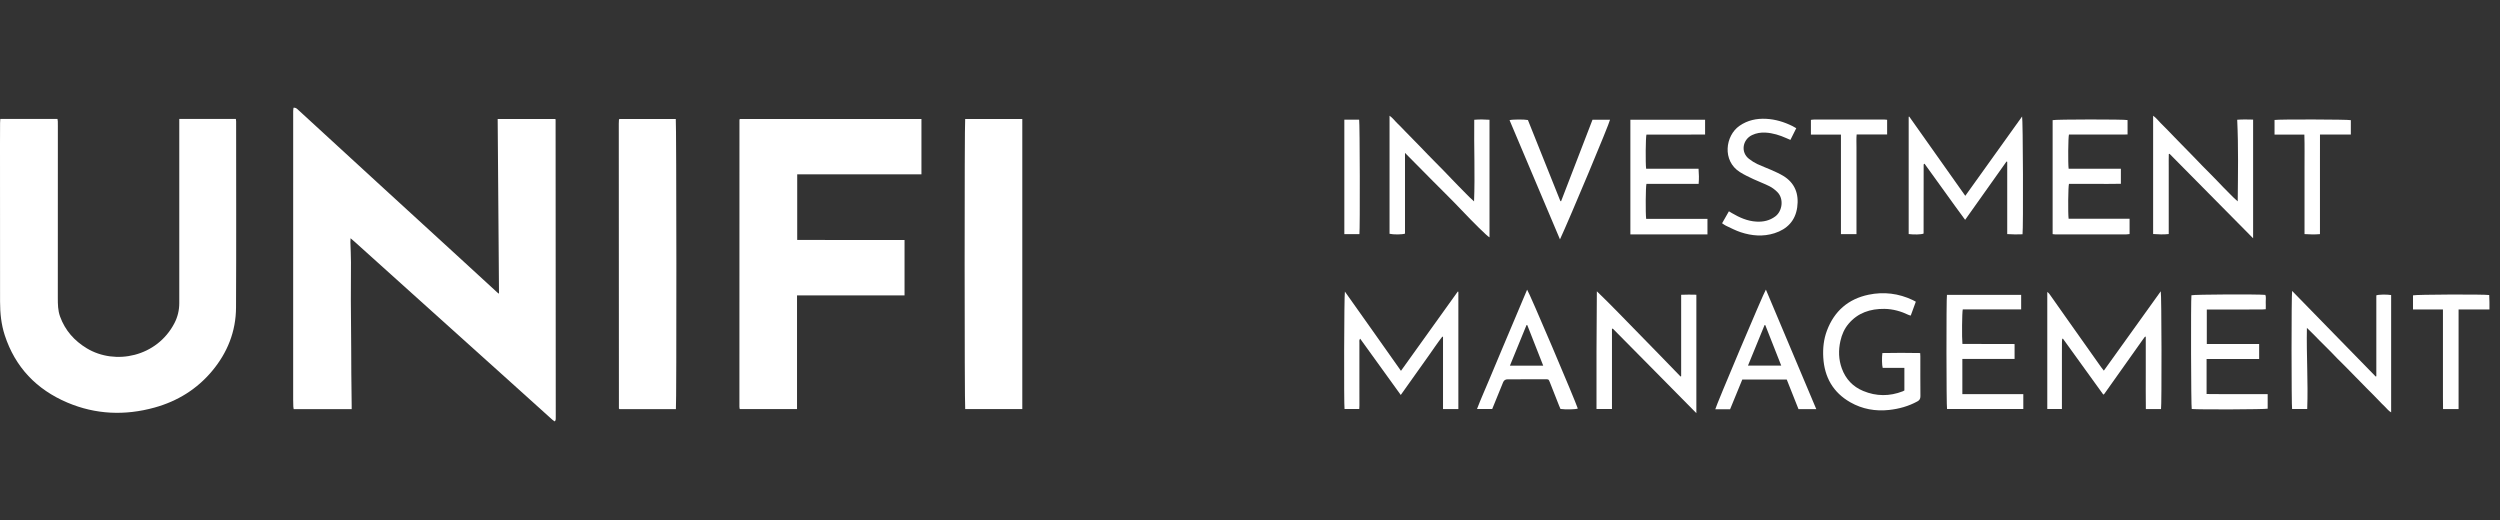 <svg xmlns="http://www.w3.org/2000/svg" xmlns:xlink="http://www.w3.org/1999/xlink" id="ec6SVJ8qvUB1" viewBox="0 0 173 36"><rect x="0" y="0" width="173" height="36" fill="#333333" stroke="none"/><style><![CDATA[#ec6SVJ8qvUB28_ts {animation: ec6SVJ8qvUB28_ts__ts 10000ms linear infinite normal forwards}@keyframes ec6SVJ8qvUB28_ts__ts { 0% {transform: translate(81.895px,35.156px) scale(1,0);animation-timing-function: cubic-bezier(0.25,1,0.25,1)} 6% {transform: translate(81.895px,35.156px) scale(1,1)} 100% {transform: translate(81.895px,35.156px) scale(1,1)}} #ec6SVJ8qvUB29_ts {animation: ec6SVJ8qvUB29_ts__ts 10000ms linear infinite normal forwards}@keyframes ec6SVJ8qvUB29_ts__ts { 0% {transform: translate(81.895px,15.062px) scale(1,0)} 3% {transform: translate(81.895px,15.062px) scale(1,0);animation-timing-function: cubic-bezier(0.25,1,0.25,1)} 8% {transform: translate(81.895px,15.062px) scale(1,1)} 100% {transform: translate(81.895px,15.062px) scale(1,1)}} #ec6SVJ8qvUB30_ts {animation: ec6SVJ8qvUB30_ts__ts 10000ms linear infinite normal forwards}@keyframes ec6SVJ8qvUB30_ts__ts { 0% {transform: translate(81.895px,9.779px) scale(1,0)} 5% {transform: translate(81.895px,9.779px) scale(1,0);animation-timing-function: cubic-bezier(0.25,1,0.25,1)} 9% {transform: translate(81.895px,9.779px) scale(1,1)} 100% {transform: translate(81.895px,9.779px) scale(1,1)}} #ec6SVJ8qvUB31_ts {animation: ec6SVJ8qvUB31_ts__ts 10000ms linear infinite normal forwards}@keyframes ec6SVJ8qvUB31_ts__ts { 0% {transform: translate(81.914px,5.964px) scale(1,0)} 7% {transform: translate(81.914px,5.964px) scale(1,0);animation-timing-function: cubic-bezier(0.25,1,0.25,1)} 10% {transform: translate(81.914px,5.964px) scale(1,1)} 100% {transform: translate(81.914px,5.964px) scale(1,1)}} #ec6SVJ8qvUB32_ts {animation: ec6SVJ8qvUB32_ts__ts 10000ms linear infinite normal forwards}@keyframes ec6SVJ8qvUB32_ts__ts { 0% {transform: translate(81.9px,2.959px) scale(1,0)} 9% {transform: translate(81.9px,2.959px) scale(1,0);animation-timing-function: cubic-bezier(0.25,1,0.25,1)} 11% {transform: translate(81.9px,2.959px) scale(1,1)} 100% {transform: translate(81.9px,2.959px) scale(1,1)}} #ec6SVJ8qvUB33_ts {animation: ec6SVJ8qvUB33_ts__ts 10000ms linear infinite normal forwards}@keyframes ec6SVJ8qvUB33_ts__ts { 0% {transform: translate(81.914px,0.699px) scale(1,0)} 10% {transform: translate(81.914px,0.699px) scale(1,0);animation-timing-function: cubic-bezier(0.25,1,0.25,1)} 11% {transform: translate(81.914px,0.699px) scale(1,1)} 100% {transform: translate(81.914px,0.699px) scale(1,1)}}]]></style><g transform="translate(0 0)"><path d="M24.259,16.486c-.005.119-.014.192-.012.264.013.463.038.925.04,1.389.004.881-.01,1.762-.008,2.644.004,1.109.017,2.218.024,3.328.004.578.003,1.155.008,1.732.006.737.017,1.474.025,2.211c0,.081,0,.162,0,.256h-4.014c-.009-.059-.023-.115-.025-.173-.006-.159-.01-.319-.01-.478c0-6.656,0-13.311.001-19.967c0-.08.016-.158.023-.237.135-.014.211.044.285.112c1.978,1.816,3.956,3.634,5.935,5.448c1.75,1.604,3.501,3.205,5.252,4.809.881.807,1.759,1.616,2.639,2.424.02.019.046.033.109.077-.031-4.05-.061-8.062-.092-12.09h3.979c.007.007.014.013.018.018.004.005.011.013.011.019.004,6.853.007,13.706.011,20.559c0,.053,0,.106-.002.16c0,.023-.005.046-.009.068-.003.015-.008.029-.015.042s-.018.024-.047.061c-.057-.041-.119-.077-.171-.124-.956-.86-1.91-1.721-2.865-2.582-1.804-1.623-3.608-3.246-5.413-4.87-1.793-1.613-3.584-3.227-5.377-4.84-.088-.079-.179-.154-.3-.259l.001-.002Z" fill="#fff"></path><path d="M12.407,8.231h3.916c.006.06.017.118.017.176c0,4.292.015,8.585-.007,12.877-.008,1.652-.593,3.119-1.655,4.389-1.057,1.264-2.402,2.092-3.983,2.53-2.049.568-4.076.486-6.037-.346-2.128-.904-3.605-2.441-4.329-4.658-.245-.752-.324-1.528-.325-2.315C0,17.253,0,13.622,0,9.99c0-.494.002-.987.005-1.481c0-.09.01-.179.016-.28h3.957c.008.061.02.118.023.176.004.114.003.228.003.342c0,3.958.002,7.916-.003,11.874c0,.435.005.866.155,1.281.348.962.988,1.682,1.857,2.205c1.958,1.177,4.846.594,6.06-1.748.223-.431.333-.894.333-1.382-.001-4.148,0-8.296,0-12.444c0-.097,0-.193,0-.303h.001Z" fill="#fff"></path><path d="M62.595,20.442h-7.441v7.865h-3.945c-.006-.006-.012-.011-.017-.017-.005-.005-.012-.011-.013-.017-.005-.045-.012-.09-.012-.135c0-6.609.001-13.22.003-19.829c0-.021.012-.042.022-.075h12.572v3.83h-8.597v4.54c.822.004,1.642.001,2.461.002.83,0,1.66,0,2.49,0c.83,0,1.641,0,2.476,0v3.838-.001Z" fill="#fff"></path><path d="M66.79,8.234h3.953v20.073h-3.951c-.05-.193-.054-19.824-.002-20.073Z" fill="#fff"></path><path d="M46.772,28.312h-3.902c-.016-.015-.022-.019-.027-.025s-.014-.012-.014-.017c-.004-6.57-.006-13.141-.009-19.711c0-.091.005-.182.011-.272c0-.014.014-.027.028-.053h3.905c.048.231.058,19.797.008,20.08v-.001Z" fill="#fff"></path><path d="M132.12,8.069c1.285,1.816,2.57,3.632,3.878,5.482c1.323-1.847,2.624-3.665,3.931-5.49.062.176.089,7.739.03,8.151-.342.015-.688.014-1.059-.013v-5.004l-.05-.017c-.947,1.335-1.894,2.67-2.863,4.035-.493-.655-.944-1.306-1.412-1.946-.47-.644-.933-1.293-1.395-1.935-.025.009-.033.011-.04.015-.005.004-.012.009-.014.015-.004.015-.009.029-.009.044-.002,1.58-.003,3.159-.004,4.739c0,.007-.005.015-.008.021-.154.064-.659.08-1.024.03v-8.114c.014-.005.027-.009.04-.014h-.001Z" fill="#fff"></path><path d="M100.919,28.307h-1.062v-4.994c-.016-.006-.033-.012-.049-.018-.329.426-.629.874-.94,1.314-.321.453-.643.904-.965,1.357-.316.445-.631.889-.97,1.366-.944-1.308-1.871-2.594-2.809-3.894-.081.093-.054.187-.054.271-.003.957-.001,1.914,0,2.871c0,.494.002.987.002,1.481c0,.075-.007.15-.012.242h-1.018c-.049-.271-.03-7.931.025-8.125.654.922,1.299,1.831,1.942,2.741.64.904,1.279,1.81,1.938,2.743c1.325-1.849,2.629-3.668,3.931-5.486.014.005.028.01.041.016v8.116.001Z" fill="#fff"></path><path d="M142.681,28.305h-1.009v-8.101c.113.07.175.178.246.277.343.484.682.97,1.024,1.454.816,1.155,1.632,2.308,2.449,3.462.055.079.118.153.195.252c1.321-1.841,2.625-3.66,3.939-5.492.059.191.071,7.893.018,8.151h-1.05c-.013-.836-.005-1.668-.006-2.5-.001-.835,0-1.67,0-2.502-.014-.005-.022-.01-.028-.011s-.015,0-.019.003c-.012.009-.024.019-.032.031-.046.061-.091.121-.135.184-.883,1.246-1.767,2.492-2.65,3.738-.008.012-.02.023-.031.033-.005.004-.013.005-.046.019-.927-1.285-1.858-2.575-2.79-3.866-.016.004-.033.006-.05.01-.029.172-.015.348-.02.522-.005.182-.002.365-.002.547c0,.175,0,.349,0,.524c0,.182,0,.365,0,.547v1.093c0,.175,0,.349,0,.524c0,.182,0,.365,0,.547c0,.18,0,.36,0,.555l-.003.002Z" fill="#fff"></path><path d="M97.226,10.58v5.588c-.209.068-.794.073-1.07.01v-8.171c.238.165.375.375.552.54.183.172.352.357.528.537s.351.358.527.538.351.358.526.538.347.363.522.543c.18.186.362.369.544.553.176.178.354.356.529.536.175.18.347.363.522.543.173.181.348.361.523.541.175.179.353.356.528.536.175.177.349.356.548.525.072-1.879-.012-3.748.013-5.649.351-.03.695-.026,1.056,0v8.136c-.15-.06-1.15-1.057-1.961-1.913-.627-.663-1.282-1.299-1.924-1.947-.646-.653-1.291-1.305-1.963-1.984Z" fill="#fff"></path><path d="M155.912,16.486c-1.953-1.975-3.866-3.909-5.779-5.843-.017.006-.035.012-.052.018-.012.304-.003.609-.005.913-.002.303,0,.608,0,.911v.934c0,.303,0,.608,0,.911c0,.312,0,.623,0,.934c0,.303,0,.606,0,.932-.362.038-.716.026-1.08-.002v-8.185c.222.152.35.34.509.494.169.164.333.334.498.502.159.163.317.328.476.492s.317.327.477.491c.165.168.331.336.496.505.159.163.319.326.477.49s.316.33.475.493c.165.168.333.335.498.502.16.163.321.326.479.489.158.164.314.331.474.495.164.169.332.335.498.502.157.159.313.32.497.469.017-1.882.054-3.753-.036-5.647.391-.029.743-.016,1.101-.01v8.208l-.003.001Z" fill="#fff"></path><path d="M111.548,22.758v5.545h-1.07c-.004-2.708-.002-5.42.024-8.145c1.001.958,1.948,1.959,2.914,2.94.965.98,1.919,1.97,2.877,2.956.015-.006.028-.013.043-.019v-5.636c.36-.018.697-.011,1.052-.004v8.196c-1.958-1.972-3.861-3.923-5.784-5.852-.018.006-.037.013-.055.02l-.001-.001Z" fill="#fff"></path><path d="M164.442,26.037v-5.599c.157-.059.698-.072,1.025-.021v8.117c-.187-.097-.293-.265-.433-.393s-.27-.268-.402-.404c-.138-.142-.275-.285-.413-.426-.139-.141-.28-.278-.419-.419s-.276-.283-.415-.424c-.133-.135-.267-.271-.4-.406-.138-.141-.277-.283-.415-.424-.139-.141-.277-.282-.417-.421-.134-.134-.272-.266-.405-.401-.139-.141-.272-.286-.411-.428-.138-.142-.279-.28-.419-.42s-.281-.278-.421-.419c-.134-.135-.264-.273-.399-.408-.138-.138-.279-.273-.461-.452-.037,1.901.092,3.747.022,5.612h-1.046c-.047-.162-.054-7.896.002-8.168c1.944,1.98,3.855,3.962,5.785,5.925.014-.007.028-.015.043-.022l-.001.001Z" fill="#fff"></path><path d="M131.784,25.456h-1.502c-.053-.168-.064-.7-.022-1.025.866-.017,1.736-.017,2.617,0c.005.097.011.164.011.23c0,.919-.004,1.838.005,2.757.002.177-.061.279-.211.36-.61.333-1.267.516-1.954.591-.95.104-1.858-.058-2.687-.531-1.193-.681-1.79-1.738-1.87-3.095-.037-.636.027-1.262.252-1.861.507-1.351,1.472-2.193,2.885-2.488c1.051-.219,2.076-.092,3.051.369.067.032.131.07.216.115-.119.326-.233.636-.351.96-.052-.015-.096-.02-.134-.038-.535-.258-1.1-.419-1.692-.425-.97-.011-1.831.266-2.481,1.036-.291.346-.462.747-.56,1.182-.144.644-.129,1.283.098,1.906.265.73.761,1.258,1.479,1.556.905.377,1.821.379,2.736.025.035-.014.068-.035.113-.058v-1.568l.001.003Z" fill="#fff"></path><path d="M112.822,8.285h5.17v1.023c-.345.001-.684.004-1.024.004-.335,0-.67,0-1.005,0h-1.028c-.335,0-.669,0-1.001,0-.055.167-.072,2.002-.021,2.364h3.627c.028.357.037.693.006,1.047h-3.612c-.056.174-.069,2.044-.019,2.423h4.241v1.075c-1.785,0-3.554.002-5.334-.002v-7.933Z" fill="#fff"></path><path d="M147.367,15.14v1.058c-.078.007-.151.021-.224.021-1.646.001-3.291.001-4.937,0-.051,0-.102-.01-.164-.017v-7.888c.178-.059,4.952-.065,5.185-.005v.996c-.275.011-.545.004-.816.005-.267.001-.533,0-.8,0h-1.623c-.273,0-.547,0-.816,0-.055.169-.071,2.008-.022,2.365h3.615v1.043c-.597.016-1.196.005-1.794.007-.601.002-1.201,0-1.798,0-.056.168-.074,2.011-.025,2.413h4.218l.001.002Z" fill="#fff"></path><path d="M140.013,27.273v1.032h-5.278c-.047-.157-.056-7.645-.006-7.901h5.135v1.006h-4.04c-.052.176-.068,1.974-.024,2.389c1.195.012,2.393-.002,3.609.008v1.033h-3.614v2.434h4.219l-.001-.001Z" fill="#fff"></path><path d="M152.711,23.807h3.622v1.038h-3.637c-.002.803-.003,1.595,0,2.421.296.002.574.005.853.006.282.001.563,0,.845,0c.274,0,.549,0,.822,0c.282,0,.564,0,.845,0s.562,0,.862,0v1.009c-.156.051-4.758.072-5.255.021-.048-.155-.068-7.503-.021-7.87.176-.058,4.574-.081,5.116-.026.063.156.019.325.026.487.008.158.002.318.002.505-.099.007-.186.019-.273.019-1.143.002-2.285.001-3.427.001-.121,0-.242,0-.38,0v2.387.001Z" fill="#fff"></path><path d="M119.722,28.32h-1.024c.037-.222,3.369-8.111,3.502-8.28c1.169,2.758,2.321,5.503,3.486,8.27h-1.231c-.267-.676-.535-1.351-.812-2.047h-3.076c-.278.678-.557,1.358-.844,2.057h-.001Zm3.54-3.019c-.375-.953-.74-1.881-1.106-2.808h-.047c-.381.929-.761,1.859-1.149,2.808h2.302Z" fill="#fff"></path><path d="M107.986,28.3c-.03-.069-.064-.143-.095-.22-.214-.544-.427-1.088-.643-1.631-.085-.211-.088-.205-.318-.204-.868.003-1.736.003-2.604.004-.152,0-.256.069-.312.207-.249.612-.499,1.222-.754,1.848h-1.052c.268-.706.576-1.379.858-2.062.287-.695.581-1.387.872-2.079.289-.686.581-1.369.868-2.056.287-.683.574-1.366.87-2.062.14.165,3.327,7.664,3.508,8.226-.129.061-.821.08-1.198.029v.001Zm-2.297-5.8c-.018-.002-.036-.004-.054-.005-.379.929-.759,1.857-1.148,2.808h2.303c-.371-.946-.736-1.874-1.101-2.803Z" fill="#fff"></path><path d="M124.3,8.875c-.136.272-.264.529-.403.806-.099-.043-.188-.08-.276-.119-.461-.206-.938-.357-1.447-.386-.326-.018-.635.031-.932.172-.654.311-.812,1.188-.203,1.652.173.134.362.255.559.349.316.151.647.267.966.409.277.124.558.246.818.401.832.496,1.112,1.267.986,2.183-.127.925-.691,1.516-1.573,1.797-.783.25-1.569.185-2.336-.068-.352-.115-.684-.294-1.022-.45-.088-.04-.165-.103-.269-.17.161-.283.314-.55.472-.829.085.051.148.09.212.127.523.308,1.069.551,1.687.587.477.028.919-.067,1.313-.361.483-.36.61-1.211.143-1.682-.158-.159-.346-.303-.545-.404-.359-.182-.741-.318-1.105-.489-.323-.152-.648-.303-.948-.494-1.238-.784-1.005-2.521-.021-3.201.557-.386,1.18-.516,1.842-.482.641.033,1.242.216,1.815.499.087.043.169.095.268.15l-.001.001Z" fill="#fff"></path><path d="M111.413,8.286c-.031.243-2.8,6.855-3.463,8.279-1.171-2.767-2.329-5.509-3.49-8.252.207-.054,1.026-.058,1.272-.007.747,1.866,1.497,3.738,2.246,5.611.017.001.033.003.051.004.723-1.877,1.446-3.754,2.171-5.633h1.214l-.001-.001Z" fill="#fff"></path><path d="M159.462,9.314h-2.064v-1.012c.268-.054,5.08-.041,5.28.013v.993h-2.135c-.004.59-.001,1.155-.002,1.721c0,.577,0,1.155,0,1.732v3.441c-.363.031-.709.022-1.068-.003c0-.774,0-1.532,0-2.29c0-.758.003-1.534,0-2.301-.004-.757.015-1.514-.011-2.294Z" fill="#fff"></path><path d="M170.134,21.414v6.894h-1.075c-.002-.285-.006-.571-.007-.856-.001-.289,0-.577,0-.866v-5.171h-2.072v-.976c.176-.061,4.876-.082,5.274-.022.022.322.015.649.016.997h-2.137.001Z" fill="#fff"></path><path d="M127.392,9.314h-2.077v-1.018c.073-.008.145-.023.217-.023c1.629,0,3.258,0,4.888.001.052,0,.103.008.169.015v1.017h-2.109c-.029.302-.009.587-.012.871-.003.289,0,.577,0,.866v3.44c0,.281,0,.562,0,.843v.877h-1.075v-6.888h-.001Z" fill="#fff"></path><path d="M93.029,8.283h1.024c.047.183.064,7.598.019,7.92h-1.044v-7.92Z" fill="#fff"></path></g><g id="ec6SVJ8qvUB28_ts" transform="translate(81.895,35.156) scale(1,0)"><path d="M89.263,16.273v18.851c-.11.011-.213.028-.316.029-.541.004-1.082.003-1.623.003-4.037,0-8.074,0-12.111,0-.212,0-.424-.013-.613-.019-.028-.025-.034-.03-.039-.035-.005-.005-.013-.012-.014-.017-.004-.06-.012-.121-.012-.181c0-6.192,0-12.384,0-18.602.096-.009.182-.024.269-.025.609-.003,1.219-.002,1.828-.002c4.098,0,8.197,0,12.294,0c.104,0,.209,0,.336,0v-.002Z" transform="translate(-81.895,-35.156)" fill="#ee4536"></path></g><g id="ec6SVJ8qvUB29_ts" transform="translate(81.895,15.062) scale(1,0)"><path d="M89.262,10.977v4.03c-.014.013-.018.018-.025.023-.005.005-.012.01-.019.012-.022.005-.044.014-.067.014-4.822.003-9.643.005-14.465.006-.037,0-.075-.006-.11-.01-.051-.159-.07-3.732-.023-4.07.172-.046,14.445-.055,14.707-.004l.001-.001Z" transform="translate(-81.895,-15.062)" fill="#ee4536"></path></g><g id="ec6SVJ8qvUB30_ts" transform="translate(81.895,9.779) scale(1,0)"><path d="M89.257,7.181v2.57c-.052.008-.11.023-.167.024-.206.004-.412.005-.617.005-4.525,0-9.048,0-13.573,0-.113,0-.224,0-.351,0v-2.581c.081-.005.168-.016.255-.016c1.409,0,2.818,0,4.227,0c3.29,0,6.581,0,9.871,0c.113,0,.225,0,.354,0v-.001Z" transform="translate(-81.895,-9.779)" fill="#ee4536"></path></g><g id="ec6SVJ8qvUB31_ts" transform="translate(81.914,5.964) scale(1,0)"><path d="M74.549,5.948v-1.768c.182-.051,14.45-.059,14.685-.01.048.157.064,1.386.019,1.767-.081.006-.169.018-.257.019-.632.005-1.264.008-1.897.008-4.053,0-8.104,0-12.157,0-.127,0-.254-.01-.393-.016v-.001Z" transform="translate(-81.914,-5.964)" fill="#ee4536"></path></g><g id="ec6SVJ8qvUB32_ts" transform="translate(81.9,2.959) scale(1,0)"><path d="M74.547,2.941v-1.075h14.709v1.062c-.08.007-.161.019-.241.02-.51.005-1.02.01-1.53.011-4.164,0-8.329,0-12.494,0-.143,0-.284-.011-.444-.017v-.001Z" transform="translate(-81.9,-2.959)" fill="#ee4536"></path></g><g id="ec6SVJ8qvUB33_ts" transform="translate(81.914,0.699) scale(1,0)"><path d="M74.534,0.658v-.658h14.72c.036.221.014.438.019.648-.19.061-14.472.071-14.739.011v-.001Z" transform="translate(-81.914,-0.699)" fill="#ee4536"></path></g></svg>